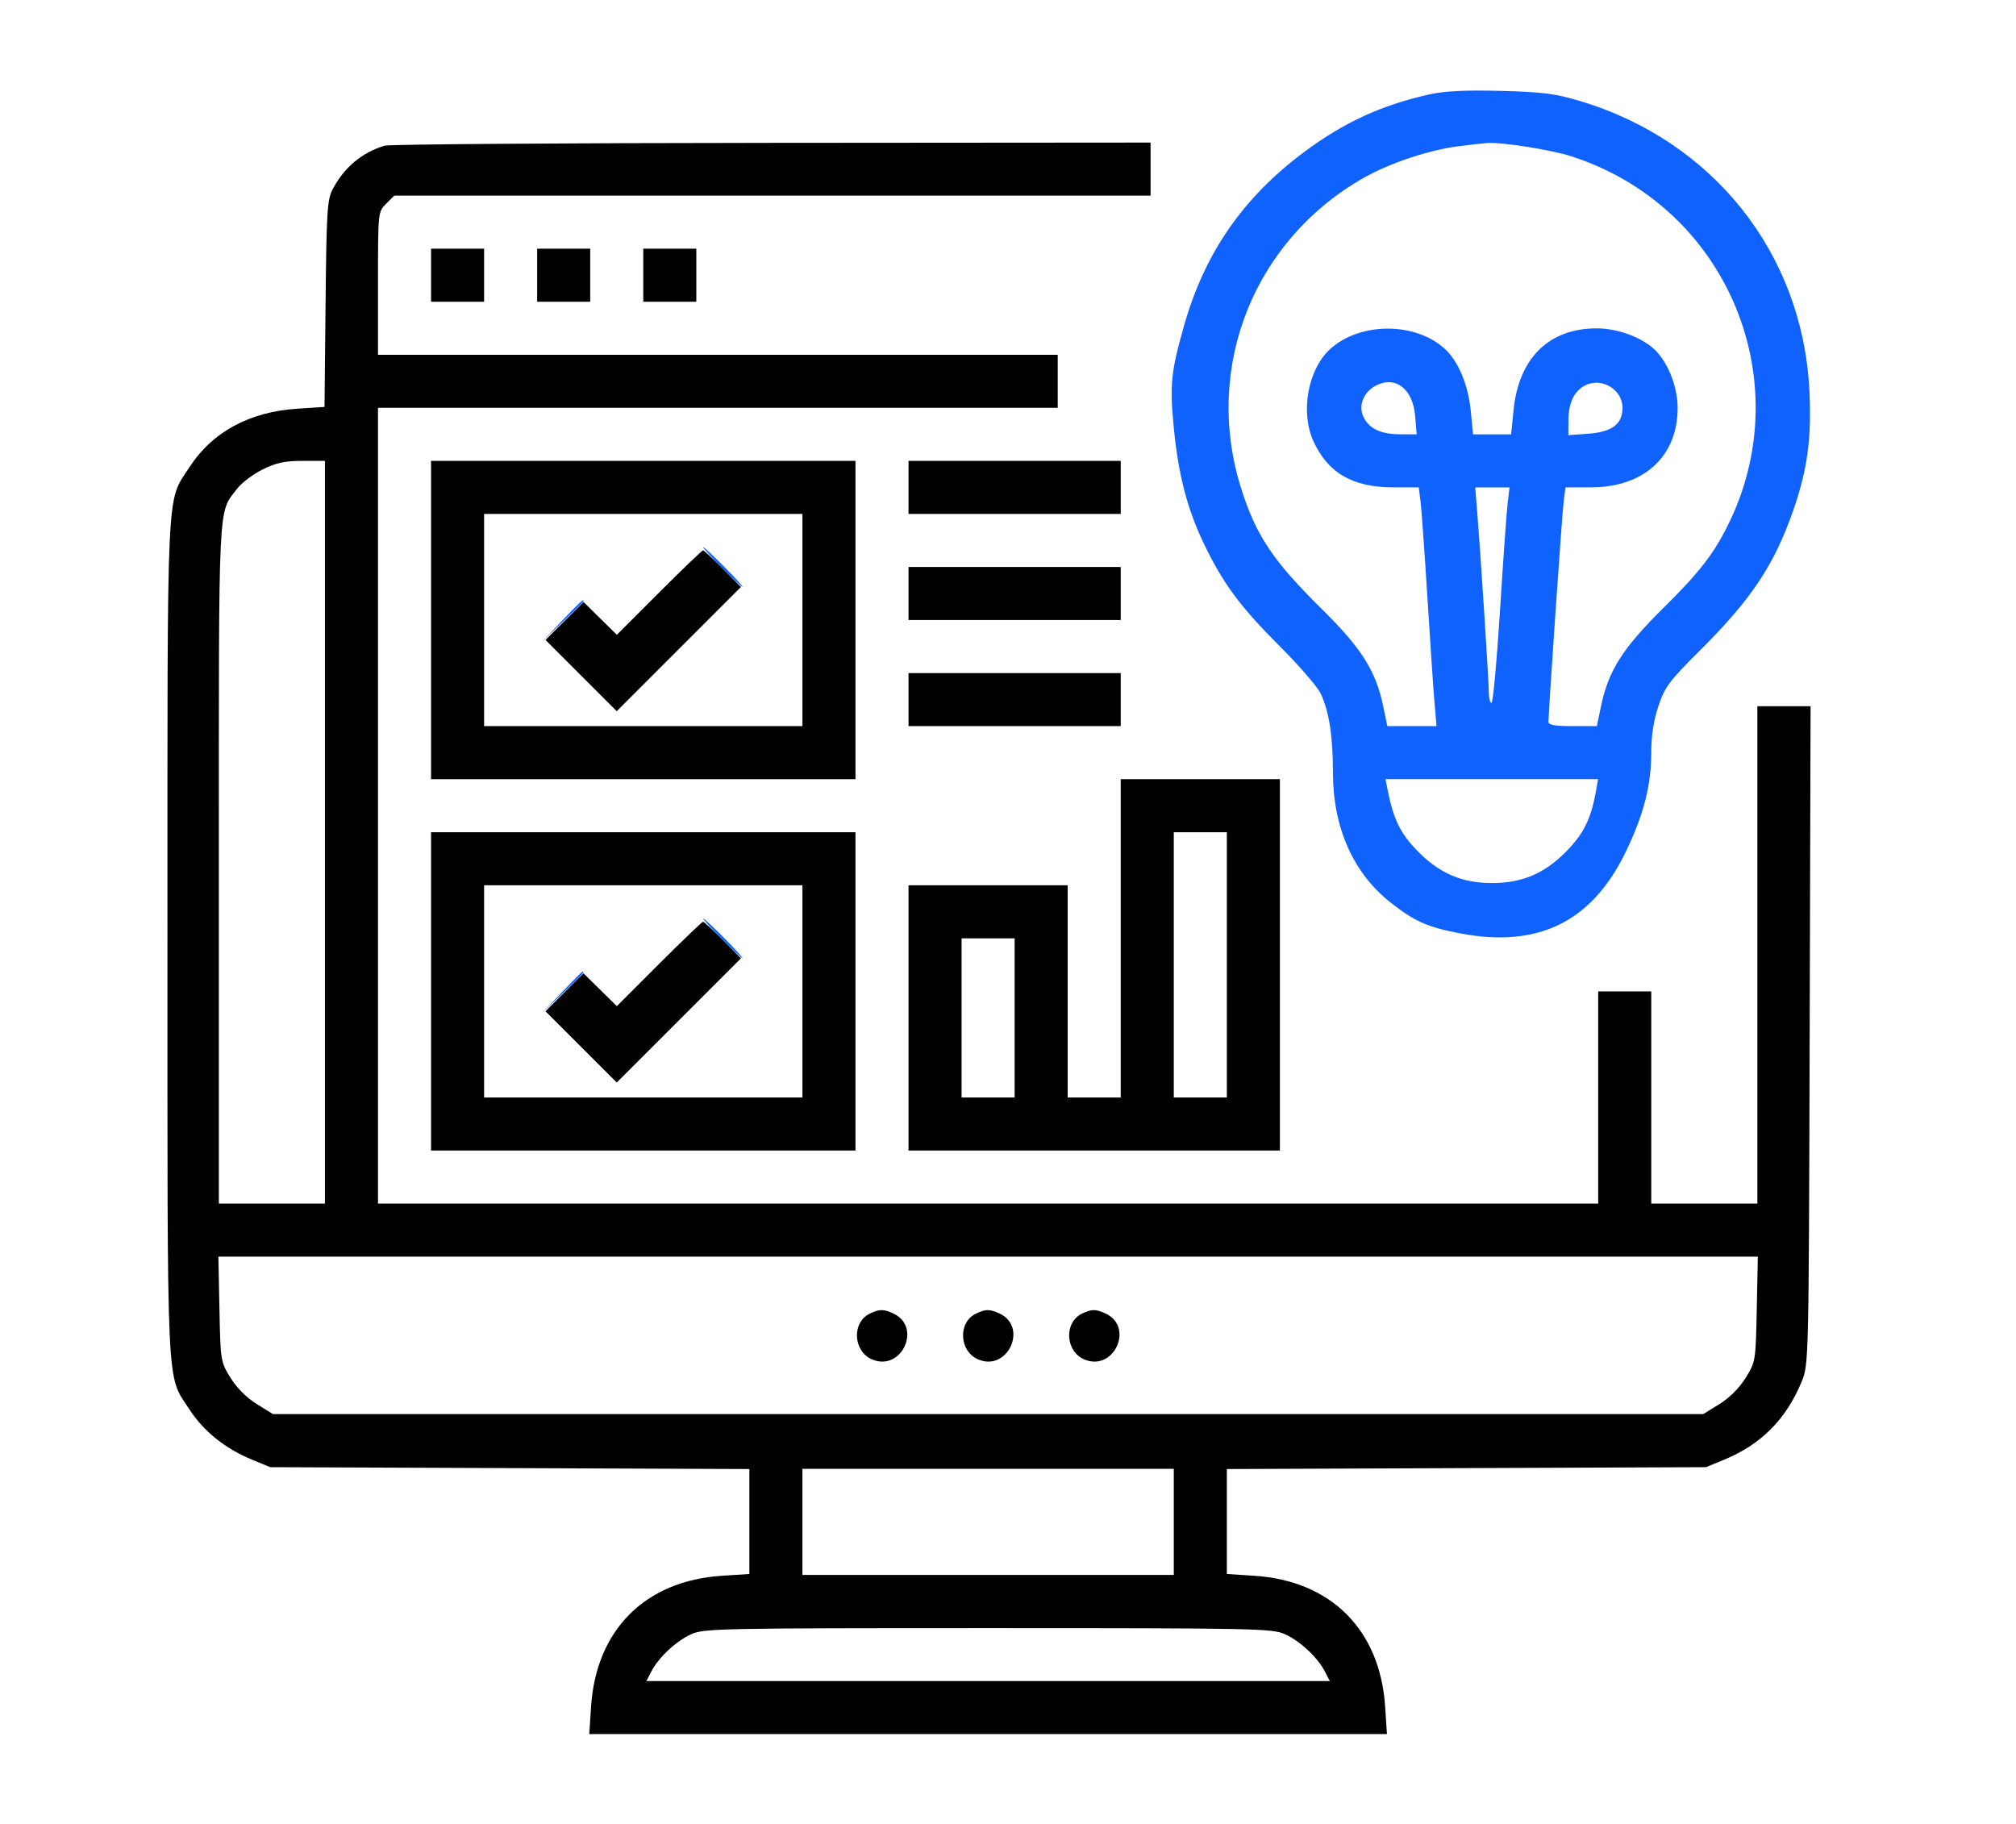 <svg xmlns="http://www.w3.org/2000/svg" width="608" height="550" viewBox="0 0 608 550"><path d="M 115.994 43.934 C 109.135 46.021, 103.866 50.426, 100.364 57 C 98.682 60.158, 98.469 63.540, 98.187 91.613 L 97.873 122.726 89.687 123.259 C 75.201 124.201, 64.003 130.286, 57.100 140.967 C 50.097 151.802, 50.500 143.125, 50.500 283 C 50.500 422.875, 50.097 414.198, 57.100 425.033 C 61.383 431.660, 67.898 436.900, 76 440.236 L 81.500 442.500 153.750 442.781 L 226 443.063 226 458.890 L 226 474.718 217.750 475.249 C 194.587 476.741, 179.763 491.567, 178.255 514.750 L 177.718 523 298 523 L 418.282 523 417.745 514.750 C 416.237 491.567, 401.413 476.741, 378.250 475.249 L 370 474.718 370 458.890 L 370 443.063 442.250 442.781 L 514.500 442.500 520 440.236 C 531.153 435.644, 538.711 428.009, 543.405 416.594 C 545.477 411.557, 545.503 410.391, 545.773 312.250 L 546.047 213 538.023 213 L 530 213 530 288 L 530 363 514 363 L 498 363 498 331 L 498 299 490 299 L 482 299 482 331 L 482 363 298 363 L 114 363 114 243 L 114 123 216.500 123 L 319 123 319 115 L 319 107 216.500 107 L 114 107 114 85.455 C 114 63.912, 114 63.909, 116.455 61.455 L 118.909 59 232.955 59 L 347 59 347 51 L 347 43 232.750 43.086 C 169.912 43.133, 117.372 43.515, 115.994 43.934 M 130 83 L 130 91 138 91 L 146 91 146 83 L 146 75 138 75 L 130 75 130 83 M 162 83 L 162 91 170 91 L 178 91 178 83 L 178 75 170 75 L 162 75 162 83 M 194 83 L 194 91 202 91 L 210 91 210 83 L 210 75 202 75 L 194 75 194 83 M 79.168 141.603 C 76.295 143.035, 72.846 145.647, 71.503 147.407 C 65.705 155.009, 66 148.946, 66 260.468 L 66 363 82 363 L 98 363 98 251 L 98 139 91.196 139 C 85.872 139, 83.257 139.566, 79.168 141.603 M 130 187 L 130 235 194 235 L 258 235 258 187 L 258 139 194 139 L 130 139 130 187 M 274 147 L 274 155 306 155 L 338 155 338 147 L 338 139 306 139 L 274 139 274 147 M 146 187 L 146 219 194 219 L 242 219 242 187 L 242 155 194 155 L 146 155 146 187 M 198.762 178.729 L 186.033 191.457 181.003 186.503 L 175.973 181.549 170.245 187.277 L 164.517 193.005 175.260 203.748 L 186.002 214.491 204.732 195.761 L 223.462 177.031 218.015 171.516 C 215.019 168.482, 212.326 166, 212.029 166 C 211.733 166, 205.762 171.728, 198.762 178.729 M 274 179 L 274 187 306 187 L 338 187 338 179 L 338 171 306 171 L 274 171 274 179 M 274 211 L 274 219 306 219 L 338 219 338 211 L 338 203 306 203 L 274 203 274 211 M 338 283 L 338 331 330 331 L 322 331 322 299 L 322 267 298 267 L 274 267 274 307 L 274 347 330 347 L 386 347 386 291 L 386 235 362 235 L 338 235 338 283 M 130 299 L 130 347 194 347 L 258 347 258 299 L 258 251 194 251 L 130 251 130 299 M 354 291 L 354 331 362 331 L 370 331 370 291 L 370 251 362 251 L 354 251 354 291 M 146 299 L 146 331 194 331 L 242 331 242 299 L 242 267 194 267 L 146 267 146 299 M 198.762 290.729 L 186.033 303.457 181.003 298.503 L 175.973 293.549 170.245 299.277 L 164.517 305.005 175.260 315.748 L 186.002 326.491 204.732 307.761 L 223.462 289.031 218.015 283.516 C 215.019 280.482, 212.326 278, 212.029 278 C 211.733 278, 205.762 283.728, 198.762 290.729 M 290 307 L 290 331 298 331 L 306 331 306 307 L 306 283 298 283 L 290 283 290 307 M 66.181 394.833 C 66.496 410.464, 66.539 410.729, 69.526 415.557 C 71.399 418.583, 74.419 421.601, 77.448 423.474 L 82.343 426.500 298 426.500 L 513.657 426.500 518.552 423.474 C 521.581 421.601, 524.601 418.583, 526.474 415.557 C 529.461 410.729, 529.504 410.464, 529.819 394.833 L 530.138 379 298 379 L 65.862 379 66.181 394.833 M 262.321 396.189 C 256.798 398.859, 257.282 407.632, 263.086 410.036 C 271.991 413.724, 278.152 400.124, 269.385 396.130 C 266.428 394.782, 265.210 394.792, 262.321 396.189 M 294.321 396.189 C 288.798 398.859, 289.282 407.632, 295.086 410.036 C 303.991 413.724, 310.152 400.124, 301.385 396.130 C 298.428 394.782, 297.210 394.792, 294.321 396.189 M 326.321 396.189 C 320.798 398.859, 321.282 407.632, 327.086 410.036 C 335.991 413.724, 342.152 400.124, 333.385 396.130 C 330.428 394.782, 329.210 394.792, 326.321 396.189 M 242 459 L 242 475 298 475 L 354 475 354 459 L 354 443 298 443 L 242 443 242 459 M 208.478 492.871 C 203.893 494.954, 198.643 499.856, 196.445 504.106 L 194.949 507 298 507 L 401.051 507 399.555 504.106 C 397.357 499.856, 392.107 494.954, 387.522 492.871 C 383.727 491.147, 378.670 491.044, 298 491.044 C 217.330 491.044, 212.273 491.147, 208.478 492.871" stroke="none" fill="#010101" fill-rule="evenodd"></path><path d="M 431 28.488 C 416.653 31.707, 405.337 36.906, 393.460 45.734 C 374.929 59.508, 363.302 76.292, 357.094 98.226 C 353.142 112.192, 352.763 115.885, 353.971 128.688 C 355.302 142.810, 358.015 153.397, 362.943 163.706 C 368.754 175.863, 373.954 182.919, 385.864 194.808 C 391.755 200.689, 397.350 207.154, 398.299 209.176 C 400.843 214.598, 402 222.057, 402 233.031 C 402 249.536, 408.083 263.277, 419.323 272.161 C 426.603 277.916, 430.569 279.667, 440.587 281.549 C 464.109 285.970, 480.251 277.907, 490.437 256.652 C 495.784 245.494, 498 236.769, 498 226.880 C 498 221.858, 498.712 217.264, 500.160 212.944 C 502.092 207.181, 503.414 205.412, 512.661 196.206 C 528.182 180.755, 535.041 170.463, 540.802 153.983 C 545.122 141.625, 546.411 132.024, 545.682 117.642 C 543.589 76.336, 516.585 42.387, 476.288 30.399 C 468.941 28.213, 465.041 27.723, 452.500 27.407 C 441.784 27.138, 435.644 27.447, 431 28.488 M 439.661 44.132 C 430.973 45.248, 419.209 49.169, 411.500 53.517 C 378.294 72.247, 362.965 110.489, 374.139 146.726 C 378.605 161.210, 383.747 168.983, 398.464 183.500 C 410.655 195.526, 414.958 202.337, 417.189 213.139 L 418.400 219 425.818 219 L 433.235 219 432.617 211.750 C 432.277 207.762, 431.313 193.475, 430.476 180 C 429.638 166.525, 428.711 153.588, 428.415 151.250 L 427.877 147 420.189 146.990 C 407.910 146.975, 400.459 142.650, 396.084 133 C 392.123 124.262, 394.455 111.431, 401.118 105.312 C 410.118 97.046, 426.974 97.046, 435.849 105.312 C 439.842 109.031, 442.792 116.118, 443.550 123.810 L 444.258 131 450 131 L 455.742 131 456.450 123.810 C 458.004 108.043, 467.084 99.061, 481.500 99.032 C 488.202 99.018, 495.935 102.031, 499.688 106.118 C 503.394 110.153, 505.956 117.054, 505.956 123 C 505.956 137.665, 495.816 146.970, 479.811 146.990 L 472.123 147 471.582 151.250 C 471.104 155.006, 467 214.573, 467 217.754 C 467 218.635, 469.140 219, 474.300 219 L 481.600 219 482.811 213.139 C 485.068 202.209, 489.310 195.554, 502.020 183 C 510.443 174.680, 514.961 169.288, 518.357 163.500 C 544.341 119.209, 522.915 63.017, 474 47.172 C 467.914 45.201, 453.068 42.843, 448.526 43.126 C 447.412 43.196, 443.422 43.648, 439.661 44.132 M 415 116.270 C 411.218 118.219, 409.566 122.323, 411.195 125.721 C 412.920 129.317, 416.423 130.967, 422.374 130.985 L 427.248 131 426.787 125.441 C 426.114 117.325, 420.869 113.244, 415 116.270 M 478.020 116.260 C 474.723 117.961, 473.033 121.543, 473.015 126.870 L 473 131.240 479.039 130.804 C 486.161 130.288, 489.333 127.884, 489.333 123 C 489.333 117.450, 483.014 113.685, 478.020 116.260 M 445.496 154.250 C 446.602 168.106, 449 205.337, 449 208.659 C 449 210.496, 449.368 212, 449.818 212 C 450.268 212, 451.419 199.512, 452.376 184.250 C 453.333 168.988, 454.373 154.363, 454.687 151.750 L 455.258 147 450.087 147 L 444.917 147 445.496 154.250 M 217.500 171 C 220.766 174.300, 223.662 177, 223.937 177 C 224.212 177, 221.766 174.300, 218.500 171 C 215.234 167.700, 212.338 165, 212.063 165 C 211.788 165, 214.234 167.700, 217.500 171 M 169.469 187.250 L 163.500 193.500 169.750 187.531 C 173.188 184.249, 176 181.436, 176 181.281 C 176 180.542, 175.013 181.444, 169.469 187.250 M 418.491 238.250 C 420.315 247.375, 422.423 251.583, 427.920 257.080 C 434.351 263.511, 441.081 266.330, 450 266.330 C 458.919 266.330, 465.649 263.511, 472.080 257.080 C 477.613 251.547, 479.857 247.006, 481.383 238.250 L 481.950 235 449.896 235 L 417.841 235 418.491 238.250 M 217.500 283 C 220.766 286.300, 223.662 289, 223.937 289 C 224.212 289, 221.766 286.300, 218.500 283 C 215.234 279.700, 212.338 277, 212.063 277 C 211.788 277, 214.234 279.700, 217.500 283 M 169.469 299.250 L 163.500 305.500 169.750 299.531 C 175.556 293.987, 176.458 293, 175.719 293 C 175.564 293, 172.751 295.813, 169.469 299.250" stroke="none" fill="#0f62fd" fill-rule="evenodd"></path></svg>